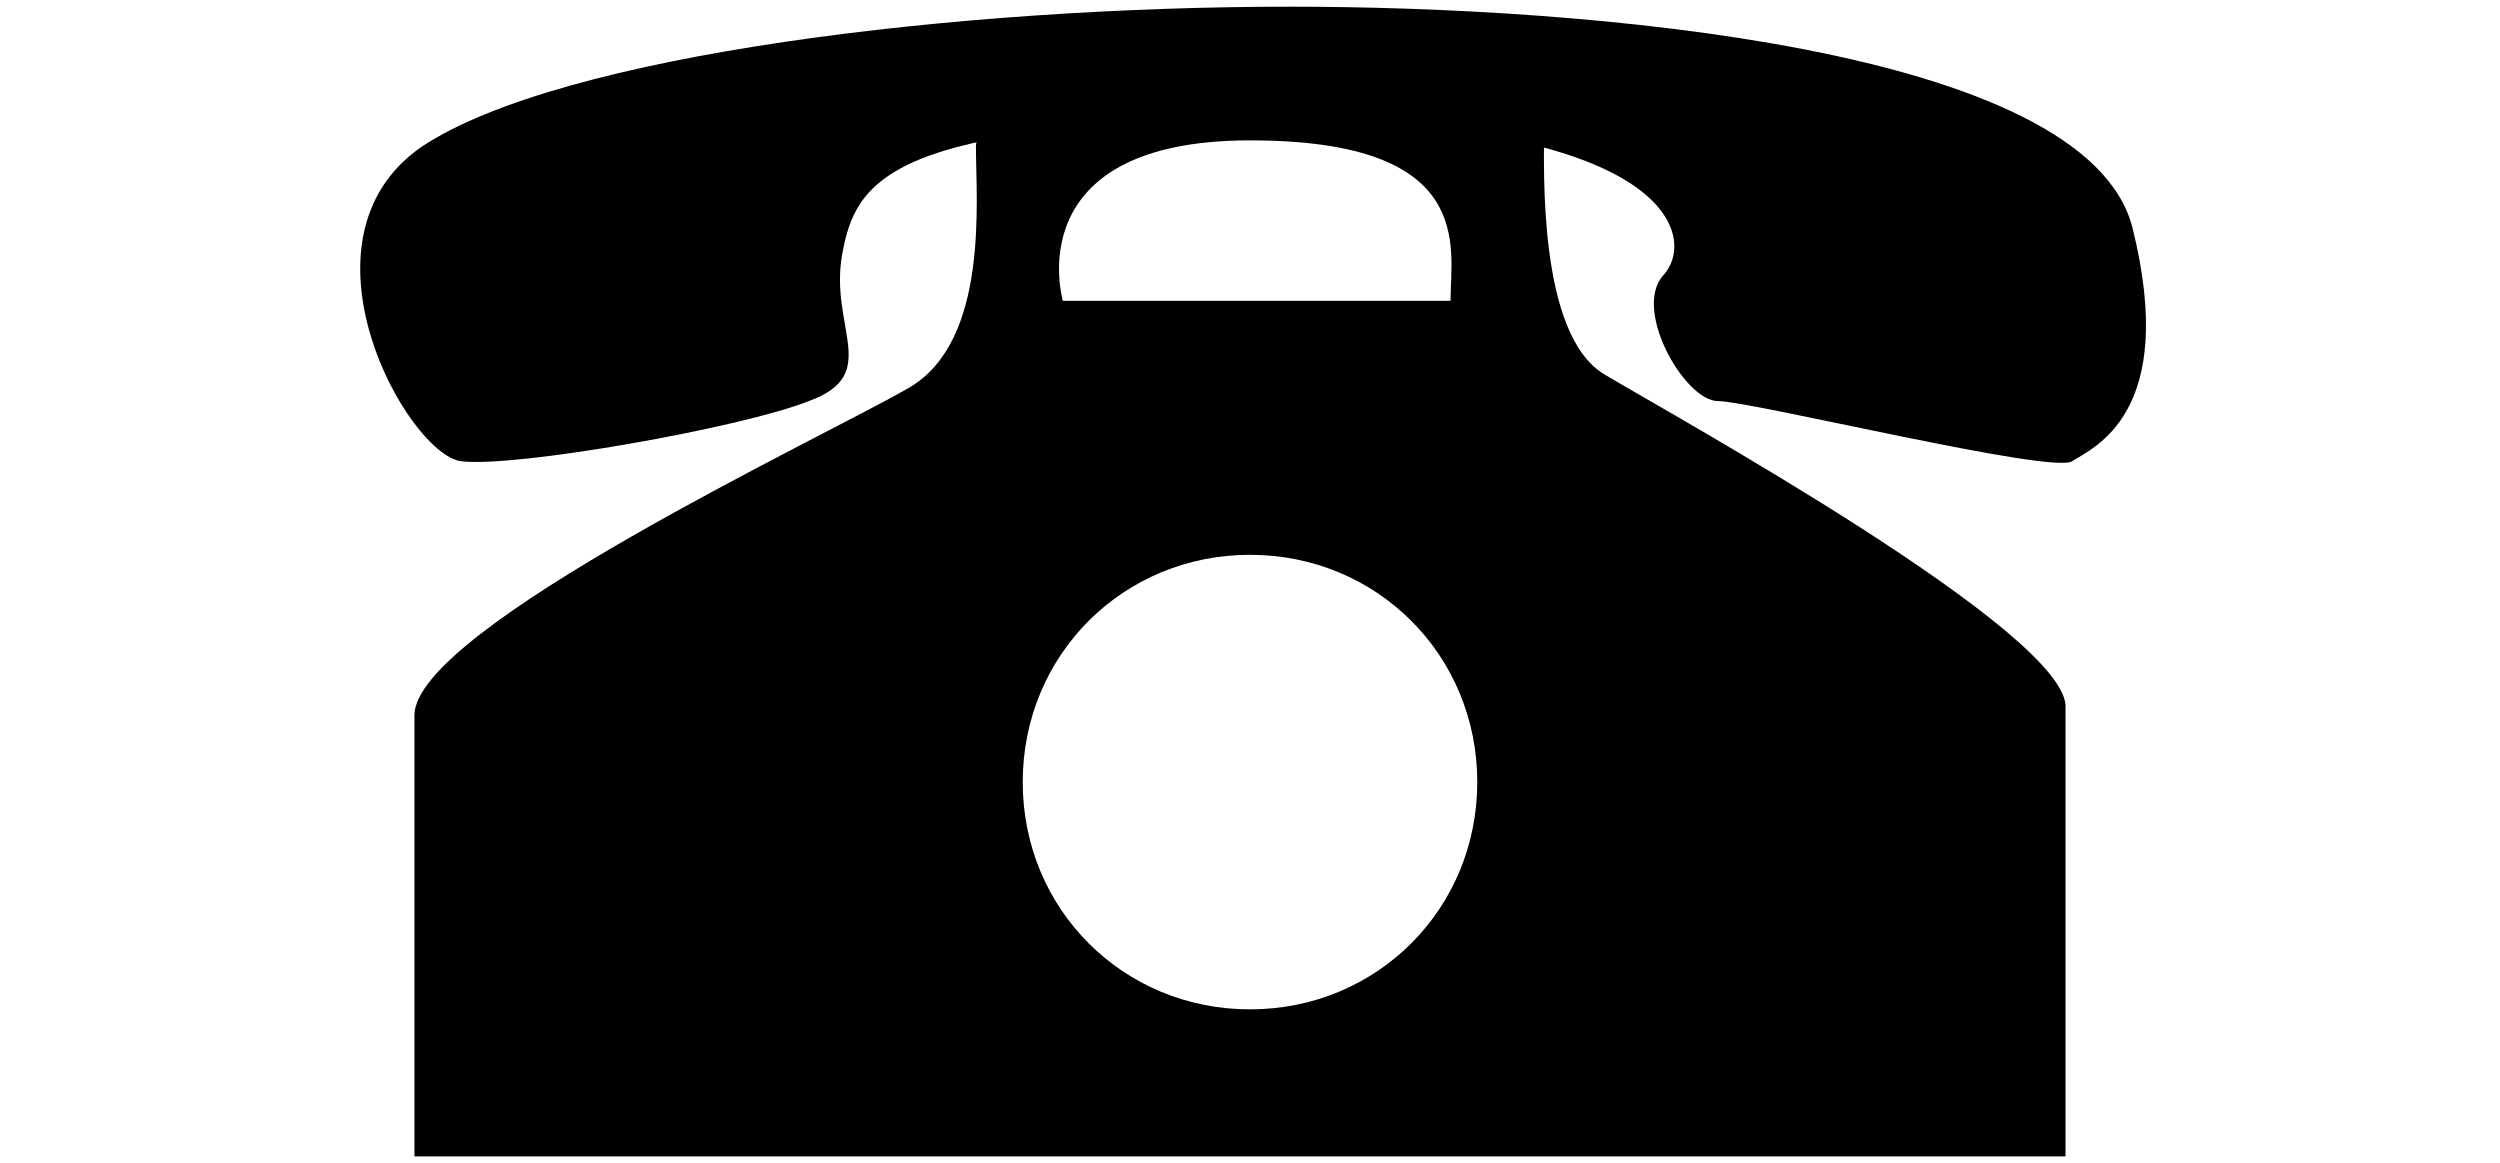 <?xml version="1.0" encoding="utf-8"?>
<!-- Generator: Adobe Illustrator 19.0.0, SVG Export Plug-In . SVG Version: 6.00 Build 0)  -->
<svg version="1.1" baseProfile="basic" id="Countryflags.com"
	 xmlns="http://www.w3.org/2000/svg" xmlns:xlink="http://www.w3.org/1999/xlink" x="0px" y="0px" viewBox="-101 69.5 37.4 17.4"
	 xml:space="preserve">
<g display="none">
	<rect id="_x36_27" x="-72" y="-9.6" display="inline" fill="#C60B1E" width="257.8" height="128.9"/>
	<rect id="_x36_26" x="-72" y="22.7" display="inline" fill="#FFC400" width="257.8" height="64.5"/>
</g>
<path d="M-77,75.1c-1-0.6-0.9-3.1-0.9-3.7s-3.2-0.7-4.5-0.7c-1.3,0-4,0.2-4,1s0.2,2.9-1,3.6c-1.2,0.7-7.4,3.6-7.4,4.9
	c0,1.3,0,6.6,0,6.6h24.7c0,0,0-5.5,0-6.7C-70,79-76,75.7-77,75.1z M-82.3,71.6c3.4,0,3,1.6,3,2.4h-5.8C-85.1,74-85.8,71.6-82.3,71.6
	z M-82.3,84.6c-1.9,0-3.4-1.5-3.4-3.4s1.5-3.4,3.4-3.4s3.4,1.5,3.4,3.4S-80.4,84.6-82.3,84.6z"/>
<path d="M-81.7,69.6c4.4,0,11.9,0.6,12.6,3.3c0.7,2.8-0.6,3.3-0.9,3.5s-4.8-0.9-5.3-0.9s-1.3-1.4-0.8-1.9c0.5-0.6,0-2.3-5.8-2.3
	c-5.8,0-6.3,0.9-6.5,2c-0.2,1.1,0.6,1.8-0.5,2.2c-1,0.4-4.4,1-5.2,0.9s-2.6-3.3-0.6-4.7C-92.6,70.3-86.6,69.6-81.7,69.6z"/>
</svg>
